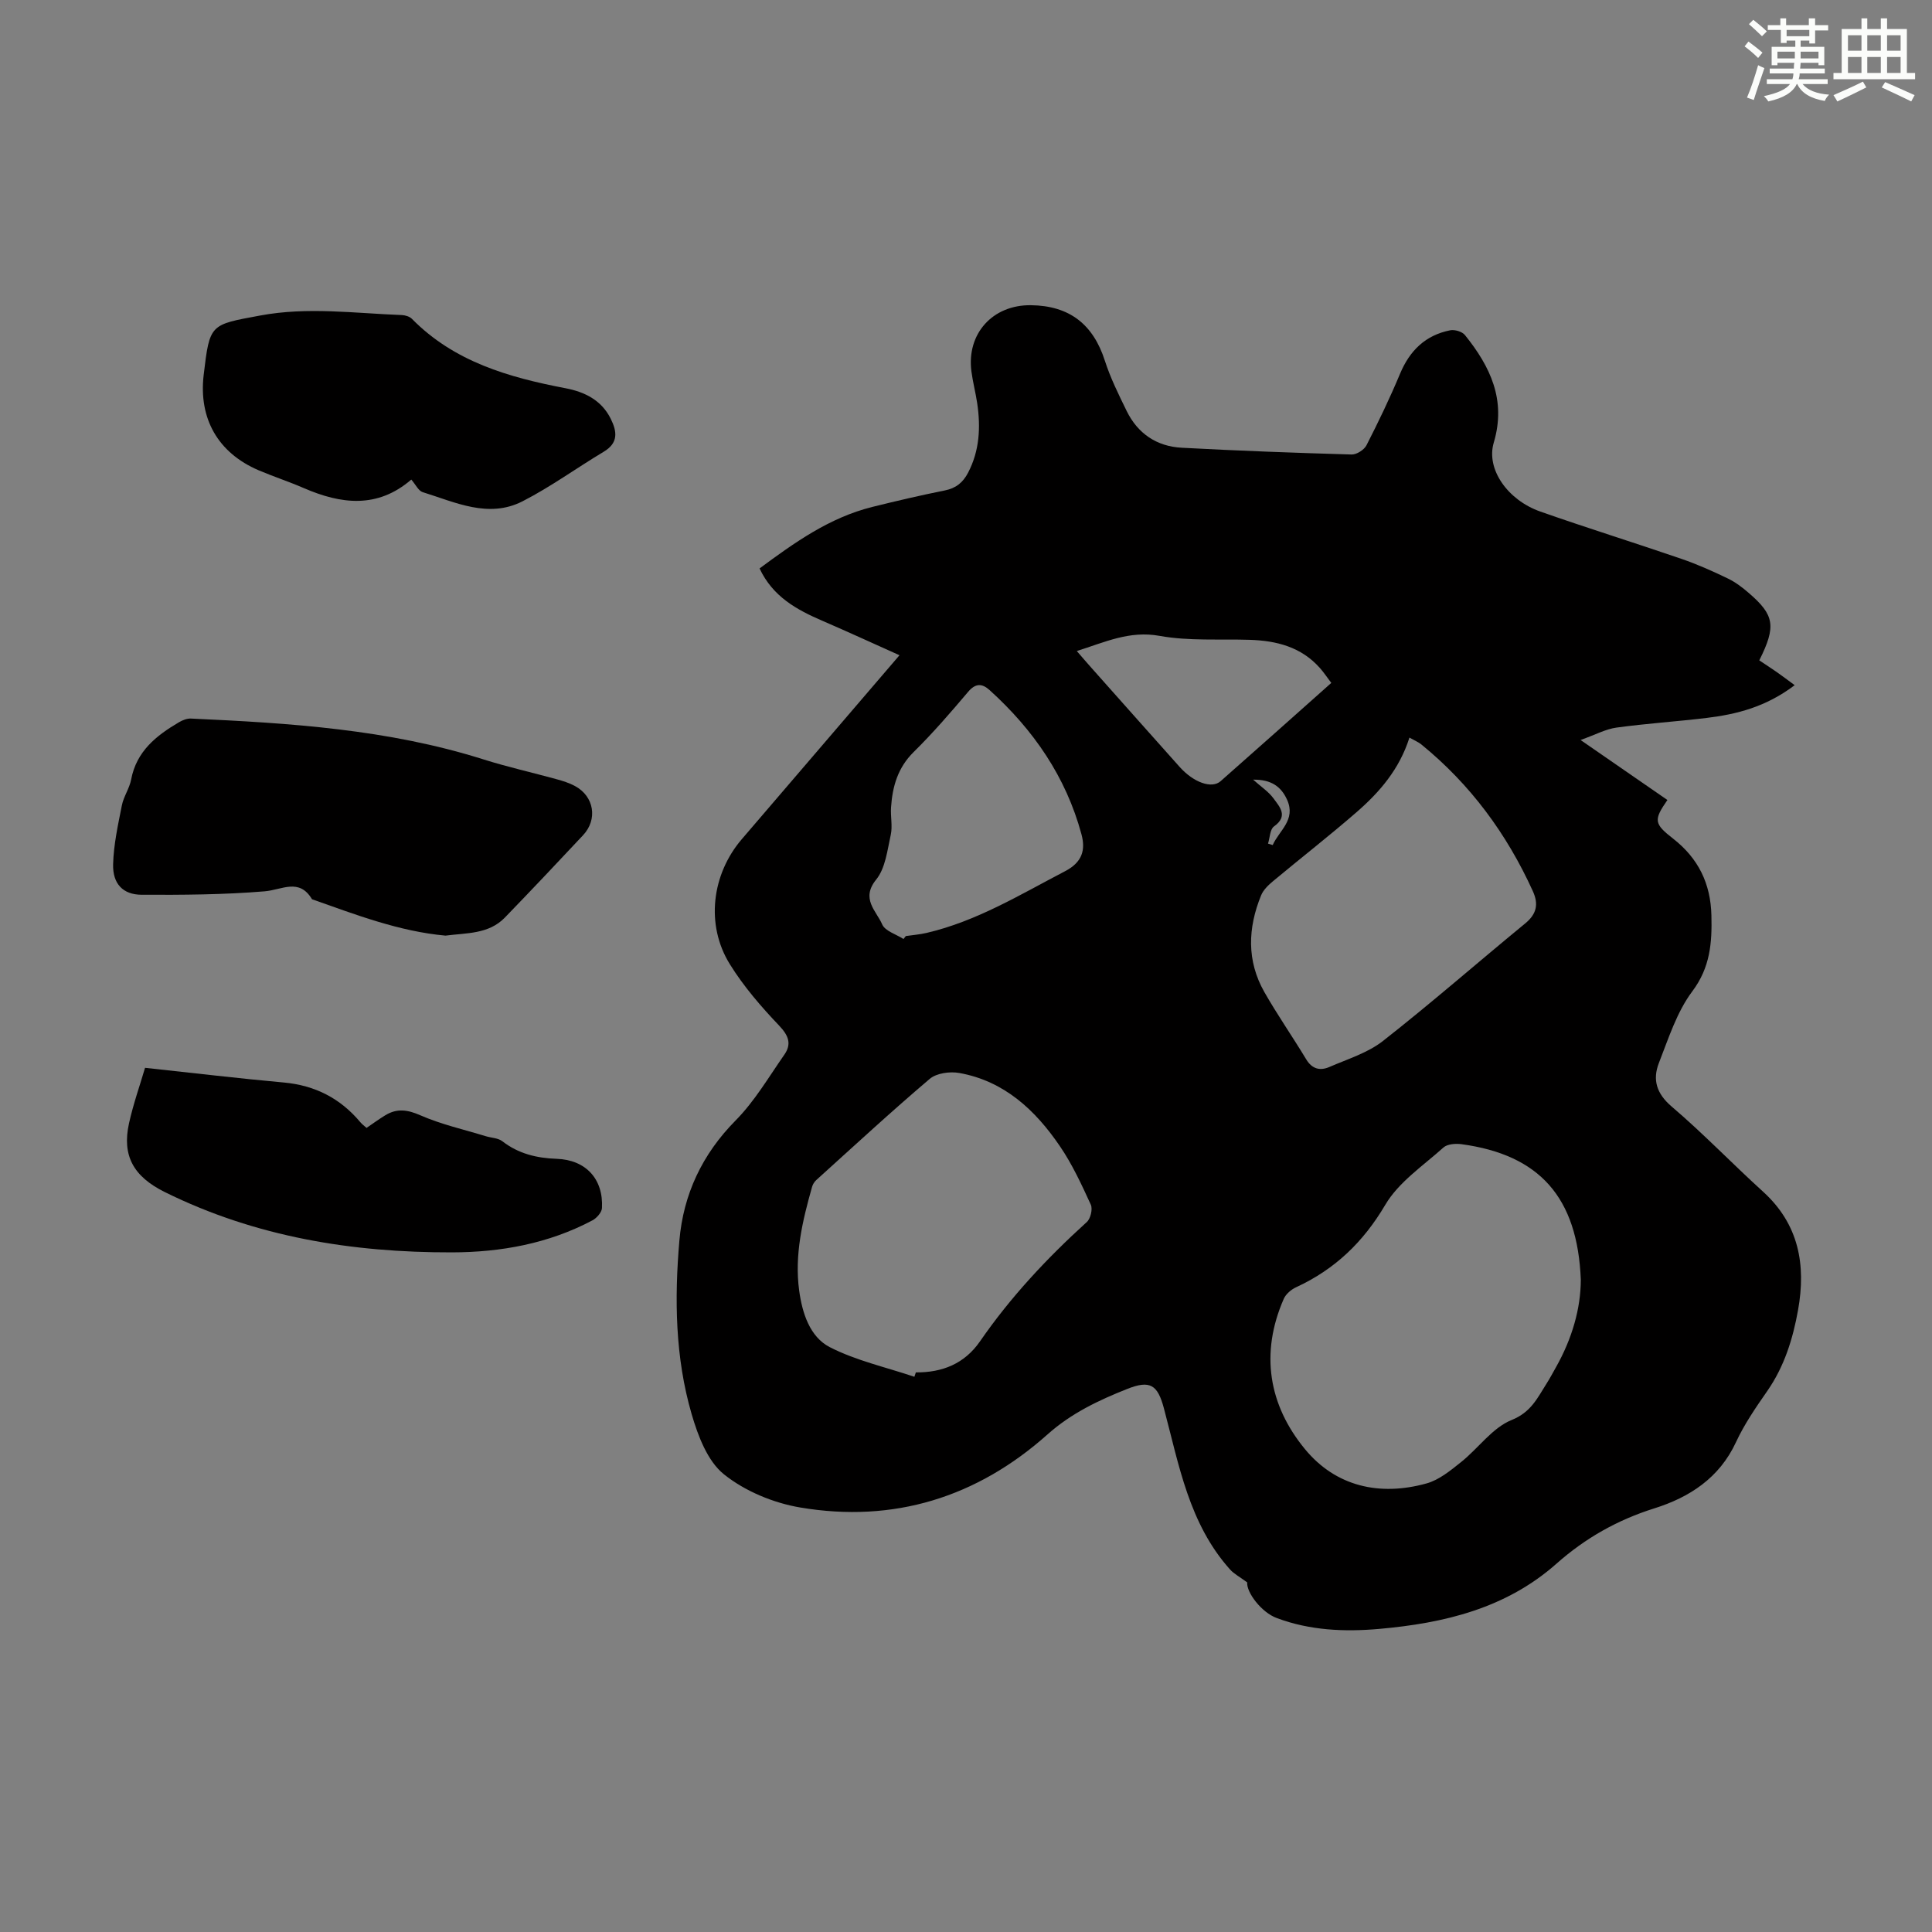 <svg enable-background="new 0 0 400 400" viewBox="0 0 400 400" xmlns="http://www.w3.org/2000/svg"><rect x="0" y="0" width="400" height="400" fill="#808080" stroke="none"/><g fill="#010000"><path d="m258.22 327.62c-1.6-1.18-2.74-1.77-3.54-2.66-8.52-9.5-10.58-21.67-13.71-33.4-1.3-4.86-2.85-5.89-7.63-3.98-5.89 2.34-11.54 5.01-16.45 9.39-14.6 13.03-31.86 18.41-51.21 15.14-5.57-.94-11.47-3.39-15.82-6.89-3.39-2.73-5.35-7.95-6.66-12.43-3.42-11.73-3.58-23.89-2.54-35.96.82-9.53 4.7-17.83 11.63-24.84 3.94-3.98 6.86-8.99 10.1-13.63 1.53-2.2.91-3.92-1.06-6-3.75-3.94-7.39-8.15-10.24-12.76-5.04-8.14-3.74-18.6 2.51-25.88 10.71-12.48 21.41-24.97 32.63-38.06-5.53-2.48-10.73-4.87-15.98-7.14-5.32-2.29-10.25-4.99-12.99-10.83 7.22-5.34 14.45-10.52 23.32-12.73 4.99-1.24 10-2.41 15.04-3.42 2.31-.46 3.75-1.64 4.81-3.67 2.39-4.58 2.62-9.42 1.89-14.38-.33-2.21-.91-4.39-1.2-6.6-1.02-7.81 4.4-13.8 12.32-13.7 7.99.1 12.89 3.96 15.31 11.49 1.15 3.58 2.85 7 4.51 10.4 2.3 4.7 6.24 7.35 11.41 7.62 11.71.63 23.44 1.06 35.17 1.4 1.03.03 2.58-.96 3.07-1.9 2.48-4.85 4.85-9.78 6.95-14.81 2.01-4.82 5.28-8 10.4-9.01.94-.18 2.47.28 3.04.99 5.24 6.51 8.59 13.44 5.97 22.26-1.64 5.5 2.87 11.9 9.63 14.28 9.7 3.41 19.52 6.46 29.24 9.8 3.26 1.12 6.44 2.54 9.55 4.04 1.59.76 3.06 1.87 4.4 3.04 5.26 4.54 5.71 6.83 2.15 13.93.96.64 2.28 1.5 3.57 2.39 1.18.83 2.34 1.7 3.76 2.75-5.98 4.52-12 6.02-18.23 6.78-6.21.75-12.47 1.15-18.66 2-2.22.3-4.33 1.46-7.44 2.57 6.55 4.52 12.27 8.47 17.98 12.42-2.86 4.14-2.82 4.89 1.19 8.01 5.21 4.07 7.76 9.28 7.92 15.89.14 5.65-.23 10.75-3.96 15.72-3.2 4.27-4.91 9.71-6.9 14.79-1.36 3.46-.55 6.34 2.63 9.06 6.55 5.58 12.53 11.82 18.91 17.61 7.44 6.75 8.93 15.17 7.26 24.51-1.07 5.97-2.84 11.69-6.38 16.78-2.36 3.39-4.74 6.85-6.47 10.58-3.44 7.43-9.65 11.43-16.91 13.71-7.64 2.4-14.3 6.17-20.22 11.42-10.5 9.31-23.31 12.35-36.77 13.54-7.17.63-14.3.32-21.15-2.24-3.23-1.17-6.34-5.37-6.15-7.39zm69.07-62.66c-.67-17.09-8.57-25.88-24.71-28.07-1.21-.16-2.91-.04-3.72.68-4.21 3.78-9.28 7.17-12.05 11.87-4.57 7.75-10.44 13.36-18.46 17.07-1.03.47-2.14 1.42-2.57 2.42-4.91 11.24-3.13 21.97 4.41 31.11 6.38 7.74 15.46 9.78 25.15 7.09 2.61-.72 4.98-2.68 7.18-4.44 3.56-2.84 6.45-7.08 10.44-8.69 4.01-1.61 5.32-4.52 7.2-7.48.72-1.13 1.35-2.32 2.01-3.49 3.3-5.86 5.11-12.11 5.12-18.07zm-137.98 20.09c.1-.3.21-.61.31-.91 5.48.04 10.07-1.79 13.28-6.43 6.33-9.17 13.87-17.23 22.11-24.7.78-.7 1.25-2.69.83-3.6-1.9-4.14-3.83-8.34-6.39-12.09-5.09-7.48-11.52-13.5-20.83-15.17-1.94-.35-4.72.02-6.13 1.22-8 6.79-15.71 13.92-23.5 20.96-.39.35-.72.89-.86 1.4-1.99 7.02-3.67 14.11-2.67 21.47.63 4.64 2.19 9.57 6.33 11.71 5.44 2.79 11.64 4.15 17.52 6.14zm102.5-132.34c-2.08 6.56-6.17 11.28-10.91 15.41-5.65 4.91-11.56 9.51-17.31 14.3-.99.82-2.04 1.83-2.5 2.97-2.75 6.75-3 13.54.69 20.02 2.7 4.74 5.84 9.24 8.66 13.92 1.23 2.04 2.91 2.4 4.81 1.57 3.77-1.64 7.92-2.9 11.08-5.38 10.01-7.85 19.59-16.24 29.42-24.31 2.38-1.95 2.85-3.98 1.61-6.7-5.4-11.89-12.95-22.13-23.1-30.39-.59-.48-1.34-.78-2.45-1.41zm-104.75 41.7c.16-.2.32-.41.48-.61 1.43-.21 2.89-.32 4.3-.65 10.38-2.42 19.37-7.93 28.68-12.78 3.55-1.85 4.27-4.39 3.38-7.66-3.22-11.9-9.94-21.62-19-29.82-1.57-1.42-2.92-1.48-4.48.37-3.61 4.27-7.28 8.52-11.26 12.44-3.29 3.25-4.39 7.14-4.68 11.46-.13 1.89.34 3.88-.06 5.69-.71 3.19-1.1 6.9-3.02 9.26-3.24 4 .05 6.48 1.25 9.28.6 1.38 2.89 2.04 4.41 3.02zm88.57-53.02c-.91-1.2-1.58-2.22-2.38-3.11-3.85-4.33-8.94-5.63-14.48-5.81-6.24-.2-12.61.28-18.69-.82-6.24-1.13-11.28 1.29-17.14 3.14 1.16 1.34 2.08 2.42 3.02 3.47 6.09 6.84 12.17 13.7 18.27 20.52 2.9 3.24 6.65 4.57 8.48 2.96 7.55-6.65 15.04-13.34 22.92-20.35zm-13.1 33.27c.32.1.65.2.97.3 1.32-3 4.84-5.2 2.99-9.35-1.25-2.81-3.36-4.24-7.04-4.19 1.66 1.49 3.19 2.48 4.2 3.86 1.27 1.75 3.15 3.66.12 5.82-.84.59-.85 2.34-1.24 3.56z"/><path d="m92.23 193.71c-9.6-.87-18.58-4.34-27.63-7.53-2.67-4.46-6.21-1.94-9.82-1.64-8.45.7-16.97.75-25.46.71-3.86-.02-6.01-2.26-5.9-6.32.11-4.08 1.01-8.15 1.81-12.18.36-1.84 1.57-3.51 1.92-5.35 1.1-5.86 5.2-9.1 9.91-11.87.73-.43 1.66-.8 2.47-.76 20.45.93 40.85 2.22 60.58 8.46 5 1.58 10.14 2.72 15.2 4.12 1.28.35 2.59.77 3.75 1.4 3.95 2.13 4.73 6.9 1.65 10.18-5.35 5.72-10.73 11.41-16.18 17.04-3.35 3.46-7.9 3.17-12.3 3.74z"/><path d="m85.15 99.29c-6.99 6.04-14.53 5.12-22.28 1.75-3.07-1.33-6.26-2.37-9.34-3.68-8.39-3.6-12.43-10.68-11.36-19.74 1.26-10.62 1.3-10.36 11.67-12.29 9.83-1.84 19.57-.47 29.36-.1.72.03 1.62.31 2.1.8 8.76 8.89 20.03 12.1 31.79 14.35 3.91.75 7.43 2.43 9.36 6.33 1.33 2.69 1.59 4.99-1.46 6.82-5.63 3.37-10.97 7.27-16.79 10.25-7.07 3.62-13.94.2-20.7-1.89-.87-.28-1.45-1.58-2.35-2.6z"/><path d="m30.03 221.08c10.33 1.11 19.51 2.21 28.71 3.04 6.49.59 11.73 3.28 15.88 8.24.35.42.81.74 1.27 1.16 1.35-.92 2.6-1.84 3.92-2.64 2.4-1.44 4.56-1.14 7.22.03 4.32 1.89 9.01 2.94 13.55 4.33 1.15.35 2.54.36 3.42 1.04 3.35 2.6 7.15 3.5 11.26 3.64 6 .21 9.69 4.15 9.37 10.2-.05.9-1.09 2.07-1.97 2.54-9.09 4.82-18.97 6.61-29.1 6.63-20.65.04-40.6-3.18-59.41-12.47-6.53-3.23-8.92-7.55-7.44-14.25.9-4.07 2.31-8.03 3.32-11.49z"/></g><path d="m361.2 9.6.8-1c.9.7 1.9 1.4 2.9 2.3l-.9 1.1c-1-1-2-1.8-2.8-2.4zm.5 10.6c.9-2.1 1.6-4.3 2.3-6.7.4.2.8.4 1.3.6-.7 2.1-1.5 4.3-2.2 6.6zm.4-15.2.9-.9c1 .8 2 1.6 2.8 2.4l-1 1c-.9-.9-1.8-1.7-2.7-2.5zm12.5-1.2h1.2v1.4h2.7v1.1h-2.7v2.7h-1.2v-.6h-1.8v1.3h4.9v3.8h-1.2v-.5h-3.7c0 .4-.1.9-.1 1.2h5.1v1h-5.2c0 .5-.1.9-.2 1.2h6v1h-5.2c1.1 1.3 2.9 2 5.5 2.2-.4.4-.7.8-.9 1.3-2.9-.5-4.8-1.6-5.7-3.5h-.1c-.8 1.7-2.7 2.9-5.9 3.6-.2-.4-.6-.8-.9-1.1 2.8-.6 4.6-1.4 5.4-2.5h-4.8v-1h5.3c.1-.3.2-.7.2-1.2h-4.9v-1h5c0-.4 0-.8.1-1.2h-3.5v.5h-1.2v-3.8h4.9v-1.3h-1.8v.5h-1.2v-2.7h-2.7v-1h2.6v-1.4h1.2v1.4h4.7v-1.4zm-6.6 8.3h3.6c0-.4 0-.9 0-1.4h-3.6zm1.9-4.6h4.7v-1.3h-4.7zm6.6 3.2h-3.7v1.4h3.7z" fill="#fbfcfa"/><path d="m385.3 3.8h1.3v2.2h2.8v-2.2h1.3v2.2h4.1v9.1h1.7v1.3h-16.9v-1.3h1.7v-9.1h4.1v-2.2zm.4 13.1.7 1.2c-1.8.9-3.8 1.9-6 2.9-.2-.4-.5-.8-.8-1.3 2.3-1 4.3-1.9 6.1-2.8zm-3.1-6.4h2.8v-3.2h-2.8zm0 4.6h2.8v-3.3h-2.8zm4-4.6h2.8v-3.2h-2.8zm0 4.6h2.8v-3.3h-2.8zm3.7 1.9c2.1.9 4.1 1.8 6.1 2.7l-.7 1.3c-2.2-1.1-4.2-2-6.1-2.9zm3.2-9.7h-2.8v3.2h2.8zm-2.8 7.8h2.8v-3.3h-2.8z" fill="#fbfcfa"/></svg>
